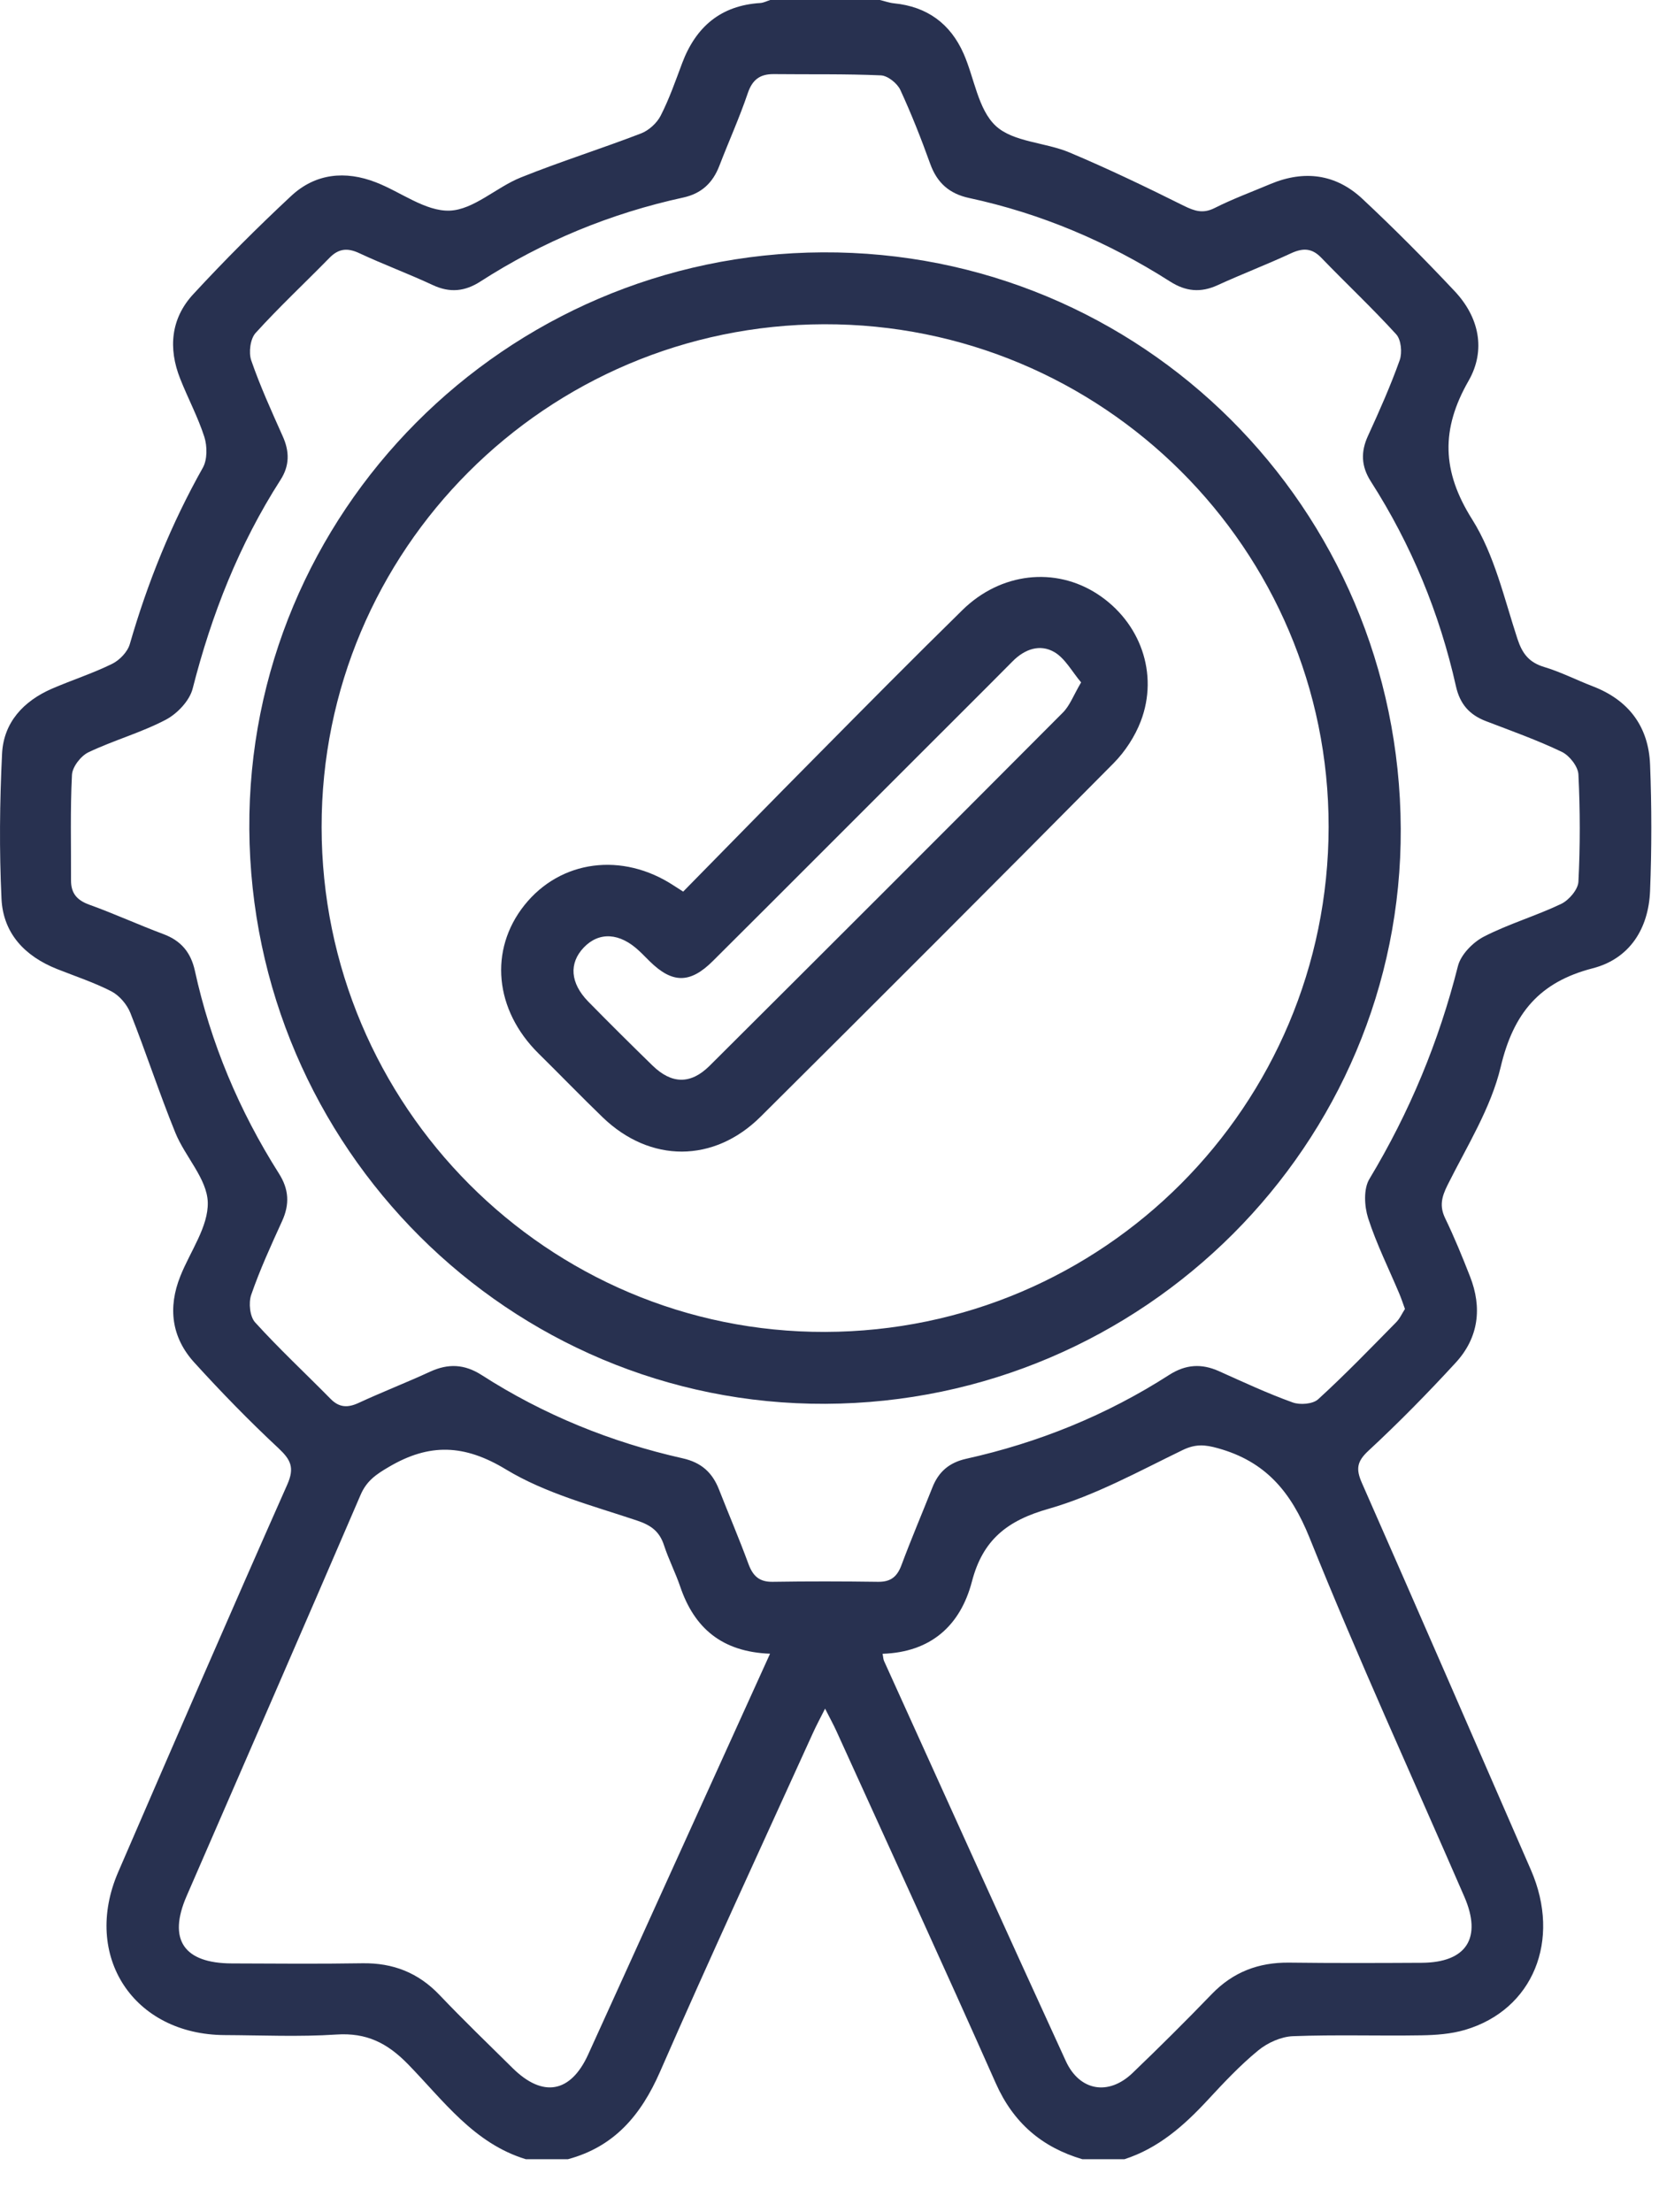 <?xml version="1.0" encoding="UTF-8"?> <svg xmlns="http://www.w3.org/2000/svg" width="21" height="28" viewBox="0 0 21 28" fill="none"><path d="M6.656 27.329C5.998 27.129 5.611 26.584 5.164 26.126C4.9 25.856 4.638 25.726 4.258 25.751C3.789 25.782 3.316 25.76 2.845 25.758C1.69 25.753 1.037 24.758 1.496 23.695C2.204 22.058 2.913 20.421 3.636 18.791C3.732 18.575 3.68 18.475 3.523 18.328C3.153 17.983 2.799 17.619 2.459 17.245C2.171 16.928 2.123 16.551 2.283 16.152C2.407 15.84 2.639 15.525 2.63 15.217C2.621 14.92 2.343 14.64 2.22 14.338C2.016 13.837 1.849 13.322 1.65 12.82C1.607 12.713 1.512 12.601 1.411 12.548C1.192 12.435 0.953 12.357 0.722 12.265C0.317 12.104 0.04 11.816 0.019 11.377C-0.01 10.766 -0.004 10.152 0.026 9.541C0.045 9.144 0.297 8.874 0.657 8.717C0.909 8.608 1.172 8.524 1.418 8.403C1.513 8.357 1.614 8.252 1.643 8.153C1.868 7.373 2.169 6.628 2.568 5.919C2.625 5.817 2.624 5.649 2.587 5.531C2.506 5.279 2.379 5.042 2.281 4.794C2.127 4.407 2.163 4.03 2.446 3.724C2.844 3.293 3.259 2.878 3.687 2.479C3.994 2.194 4.372 2.157 4.759 2.308C5.074 2.43 5.385 2.677 5.692 2.666C5.996 2.655 6.283 2.37 6.593 2.246C7.093 2.045 7.61 1.883 8.114 1.689C8.213 1.651 8.315 1.558 8.363 1.464C8.472 1.251 8.551 1.023 8.635 0.799C8.808 0.34 9.123 0.069 9.625 0.038C9.667 0.035 9.708 0.013 9.75 0C10.213 0 10.675 0 11.138 0C11.197 0.014 11.256 0.036 11.317 0.042C11.736 0.084 12.03 0.299 12.198 0.68C12.334 0.989 12.38 1.384 12.604 1.593C12.826 1.8 13.23 1.8 13.538 1.93C14.028 2.136 14.508 2.367 14.984 2.604C15.122 2.672 15.228 2.707 15.375 2.633C15.605 2.517 15.847 2.428 16.084 2.328C16.511 2.15 16.91 2.202 17.247 2.518C17.649 2.894 18.037 3.285 18.414 3.686C18.724 4.016 18.811 4.432 18.59 4.819C18.239 5.432 18.249 5.962 18.635 6.574C18.917 7.022 19.04 7.573 19.208 8.086C19.27 8.274 19.355 8.384 19.546 8.442C19.757 8.505 19.957 8.608 20.163 8.687C20.618 8.862 20.868 9.198 20.887 9.677C20.908 10.209 20.908 10.743 20.887 11.276C20.868 11.756 20.627 12.136 20.16 12.256C19.486 12.43 19.158 12.824 18.997 13.501C18.873 14.025 18.568 14.509 18.323 15C18.249 15.149 18.219 15.265 18.293 15.419C18.409 15.659 18.51 15.906 18.607 16.154C18.764 16.552 18.717 16.931 18.427 17.247C18.072 17.633 17.705 18.007 17.321 18.363C17.176 18.498 17.162 18.593 17.238 18.767C17.957 20.399 18.668 22.035 19.38 23.671C19.765 24.558 19.406 25.438 18.545 25.692C18.369 25.744 18.178 25.758 17.993 25.761C17.451 25.77 16.908 25.751 16.366 25.772C16.216 25.778 16.045 25.855 15.927 25.952C15.694 26.143 15.486 26.366 15.281 26.587C14.982 26.909 14.66 27.191 14.234 27.329H13.7C13.187 27.177 12.827 26.868 12.605 26.368C11.943 24.877 11.262 23.395 10.587 21.909C10.549 21.826 10.505 21.746 10.444 21.626C10.376 21.761 10.33 21.846 10.291 21.933C9.642 23.362 8.982 24.786 8.354 26.224C8.114 26.771 7.777 27.171 7.189 27.329H6.655L6.656 27.329ZM17.784 16.567C17.757 16.492 17.738 16.434 17.714 16.377C17.58 16.058 17.424 15.746 17.318 15.418C17.27 15.266 17.258 15.047 17.335 14.921C17.843 14.077 18.214 13.182 18.455 12.227C18.492 12.082 18.644 11.927 18.783 11.855C19.098 11.693 19.443 11.593 19.763 11.44C19.86 11.393 19.975 11.259 19.98 11.16C20.003 10.708 20.002 10.253 19.98 9.801C19.974 9.7 19.866 9.562 19.769 9.516C19.458 9.367 19.131 9.251 18.808 9.127C18.6 9.047 18.48 8.911 18.43 8.687C18.222 7.76 17.865 6.894 17.352 6.093C17.231 5.904 17.222 5.72 17.317 5.515C17.461 5.201 17.602 4.883 17.718 4.558C17.751 4.463 17.736 4.301 17.674 4.232C17.37 3.898 17.038 3.587 16.724 3.261C16.604 3.137 16.49 3.138 16.342 3.206C16.036 3.348 15.72 3.469 15.414 3.609C15.199 3.708 15.01 3.69 14.811 3.563C14.025 3.062 13.179 2.702 12.267 2.506C12.017 2.452 11.862 2.315 11.775 2.074C11.661 1.757 11.537 1.442 11.396 1.137C11.357 1.054 11.237 0.958 11.151 0.954C10.699 0.934 10.246 0.943 9.793 0.938C9.62 0.937 9.523 1.008 9.465 1.181C9.36 1.491 9.224 1.791 9.106 2.098C9.023 2.314 8.881 2.449 8.65 2.5C7.73 2.7 6.872 3.054 6.081 3.563C5.884 3.69 5.694 3.709 5.478 3.608C5.172 3.465 4.855 3.348 4.549 3.205C4.398 3.134 4.286 3.145 4.169 3.265C3.858 3.583 3.533 3.886 3.235 4.215C3.168 4.289 3.146 4.461 3.18 4.561C3.293 4.888 3.437 5.204 3.578 5.52C3.666 5.714 3.667 5.894 3.55 6.075C3.027 6.891 2.678 7.777 2.439 8.715C2.4 8.869 2.244 9.033 2.098 9.11C1.785 9.274 1.438 9.37 1.119 9.522C1.023 9.568 0.916 9.707 0.911 9.807C0.888 10.251 0.901 10.696 0.899 11.141C0.898 11.305 0.973 11.394 1.131 11.451C1.448 11.565 1.755 11.706 2.071 11.824C2.292 11.907 2.415 12.055 2.466 12.283C2.667 13.202 3.027 14.058 3.53 14.852C3.658 15.053 3.668 15.242 3.571 15.455C3.431 15.762 3.29 16.07 3.18 16.388C3.145 16.489 3.162 16.663 3.229 16.737C3.533 17.072 3.866 17.382 4.183 17.704C4.294 17.818 4.403 17.82 4.541 17.756C4.839 17.618 5.146 17.499 5.443 17.362C5.673 17.256 5.878 17.264 6.097 17.404C6.881 17.908 7.734 18.254 8.642 18.458C8.878 18.511 9.017 18.638 9.101 18.852C9.224 19.166 9.357 19.476 9.473 19.792C9.529 19.945 9.609 20.024 9.781 20.021C10.226 20.014 10.67 20.015 11.115 20.021C11.272 20.023 11.355 19.959 11.41 19.812C11.534 19.48 11.673 19.153 11.804 18.823C11.882 18.627 12.016 18.512 12.229 18.464C13.147 18.26 14.008 17.911 14.8 17.402C15.01 17.268 15.209 17.256 15.43 17.355C15.738 17.493 16.044 17.636 16.361 17.75C16.455 17.785 16.619 17.772 16.686 17.71C17.027 17.399 17.348 17.066 17.672 16.737C17.72 16.689 17.748 16.623 17.784 16.568L17.784 16.567ZM9.747 20.931C9.141 20.908 8.789 20.609 8.61 20.081C8.55 19.905 8.464 19.738 8.406 19.561C8.349 19.385 8.245 19.306 8.062 19.245C7.5 19.057 6.907 18.902 6.407 18.6C5.877 18.278 5.434 18.265 4.922 18.567C4.763 18.66 4.642 18.741 4.565 18.919C3.836 20.615 3.097 22.306 2.362 23.999C2.123 24.549 2.325 24.849 2.934 24.851C3.485 24.853 4.036 24.858 4.587 24.849C4.974 24.843 5.295 24.968 5.564 25.251C5.864 25.566 6.178 25.869 6.488 26.175C6.871 26.554 7.223 26.491 7.445 26.004C7.776 25.278 8.105 24.55 8.435 23.823C8.867 22.87 9.299 21.918 9.747 20.932L9.747 20.931ZM11.172 20.932C11.18 20.971 11.18 21 11.19 21.022C11.956 22.711 12.718 24.401 13.491 26.086C13.666 26.468 14.034 26.529 14.337 26.237C14.677 25.911 15.011 25.579 15.338 25.24C15.609 24.959 15.932 24.837 16.317 24.841C16.877 24.848 17.437 24.846 17.997 24.843C18.562 24.84 18.763 24.53 18.536 24.007C17.879 22.494 17.191 20.992 16.576 19.462C16.341 18.88 16.019 18.497 15.416 18.33C15.252 18.284 15.135 18.275 14.973 18.352C14.416 18.622 13.863 18.928 13.273 19.097C12.749 19.245 12.44 19.49 12.303 20.017C12.156 20.578 11.78 20.912 11.172 20.932H11.172Z" fill="#283150"></path><path d="M17.731 10.487C17.749 14.479 14.477 17.751 10.448 17.768C6.451 17.785 3.183 14.525 3.156 10.494C3.13 6.494 6.391 3.213 10.413 3.194C14.45 3.174 17.712 6.425 17.731 10.487ZM4.071 10.47C4.074 14.001 6.935 16.868 10.444 16.858C13.967 16.849 16.813 13.995 16.818 10.468C16.822 6.951 13.957 4.095 10.431 4.104C6.913 4.113 4.067 6.962 4.071 10.47Z" fill="#283150"></path><path d="M8.647 11.286C9.213 10.711 9.771 10.138 10.334 9.571C10.947 8.951 11.56 8.332 12.182 7.722C12.668 7.245 13.357 7.171 13.892 7.519C14.435 7.873 14.67 8.528 14.44 9.129C14.366 9.322 14.242 9.512 14.097 9.659C12.614 11.156 11.124 12.647 9.629 14.133C9.037 14.722 8.23 14.721 7.63 14.143C7.354 13.877 7.089 13.602 6.817 13.334C6.26 12.784 6.187 12.024 6.638 11.457C7.095 10.884 7.878 10.781 8.529 11.209C8.551 11.224 8.574 11.238 8.649 11.286H8.647ZM13.685 8.637C13.569 8.5 13.483 8.334 13.347 8.254C13.164 8.147 12.971 8.215 12.817 8.371C12.416 8.776 12.012 9.176 11.61 9.579C10.748 10.44 9.888 11.303 9.025 12.162C8.736 12.451 8.511 12.449 8.225 12.168C8.18 12.125 8.138 12.079 8.092 12.037C7.847 11.805 7.584 11.789 7.389 11.993C7.2 12.192 7.217 12.442 7.446 12.677C7.714 12.95 7.985 13.219 8.259 13.486C8.501 13.722 8.742 13.729 8.983 13.489C10.476 12.002 11.966 10.513 13.454 9.019C13.543 8.93 13.589 8.799 13.685 8.637H13.685Z" fill="#283150"></path></svg> 